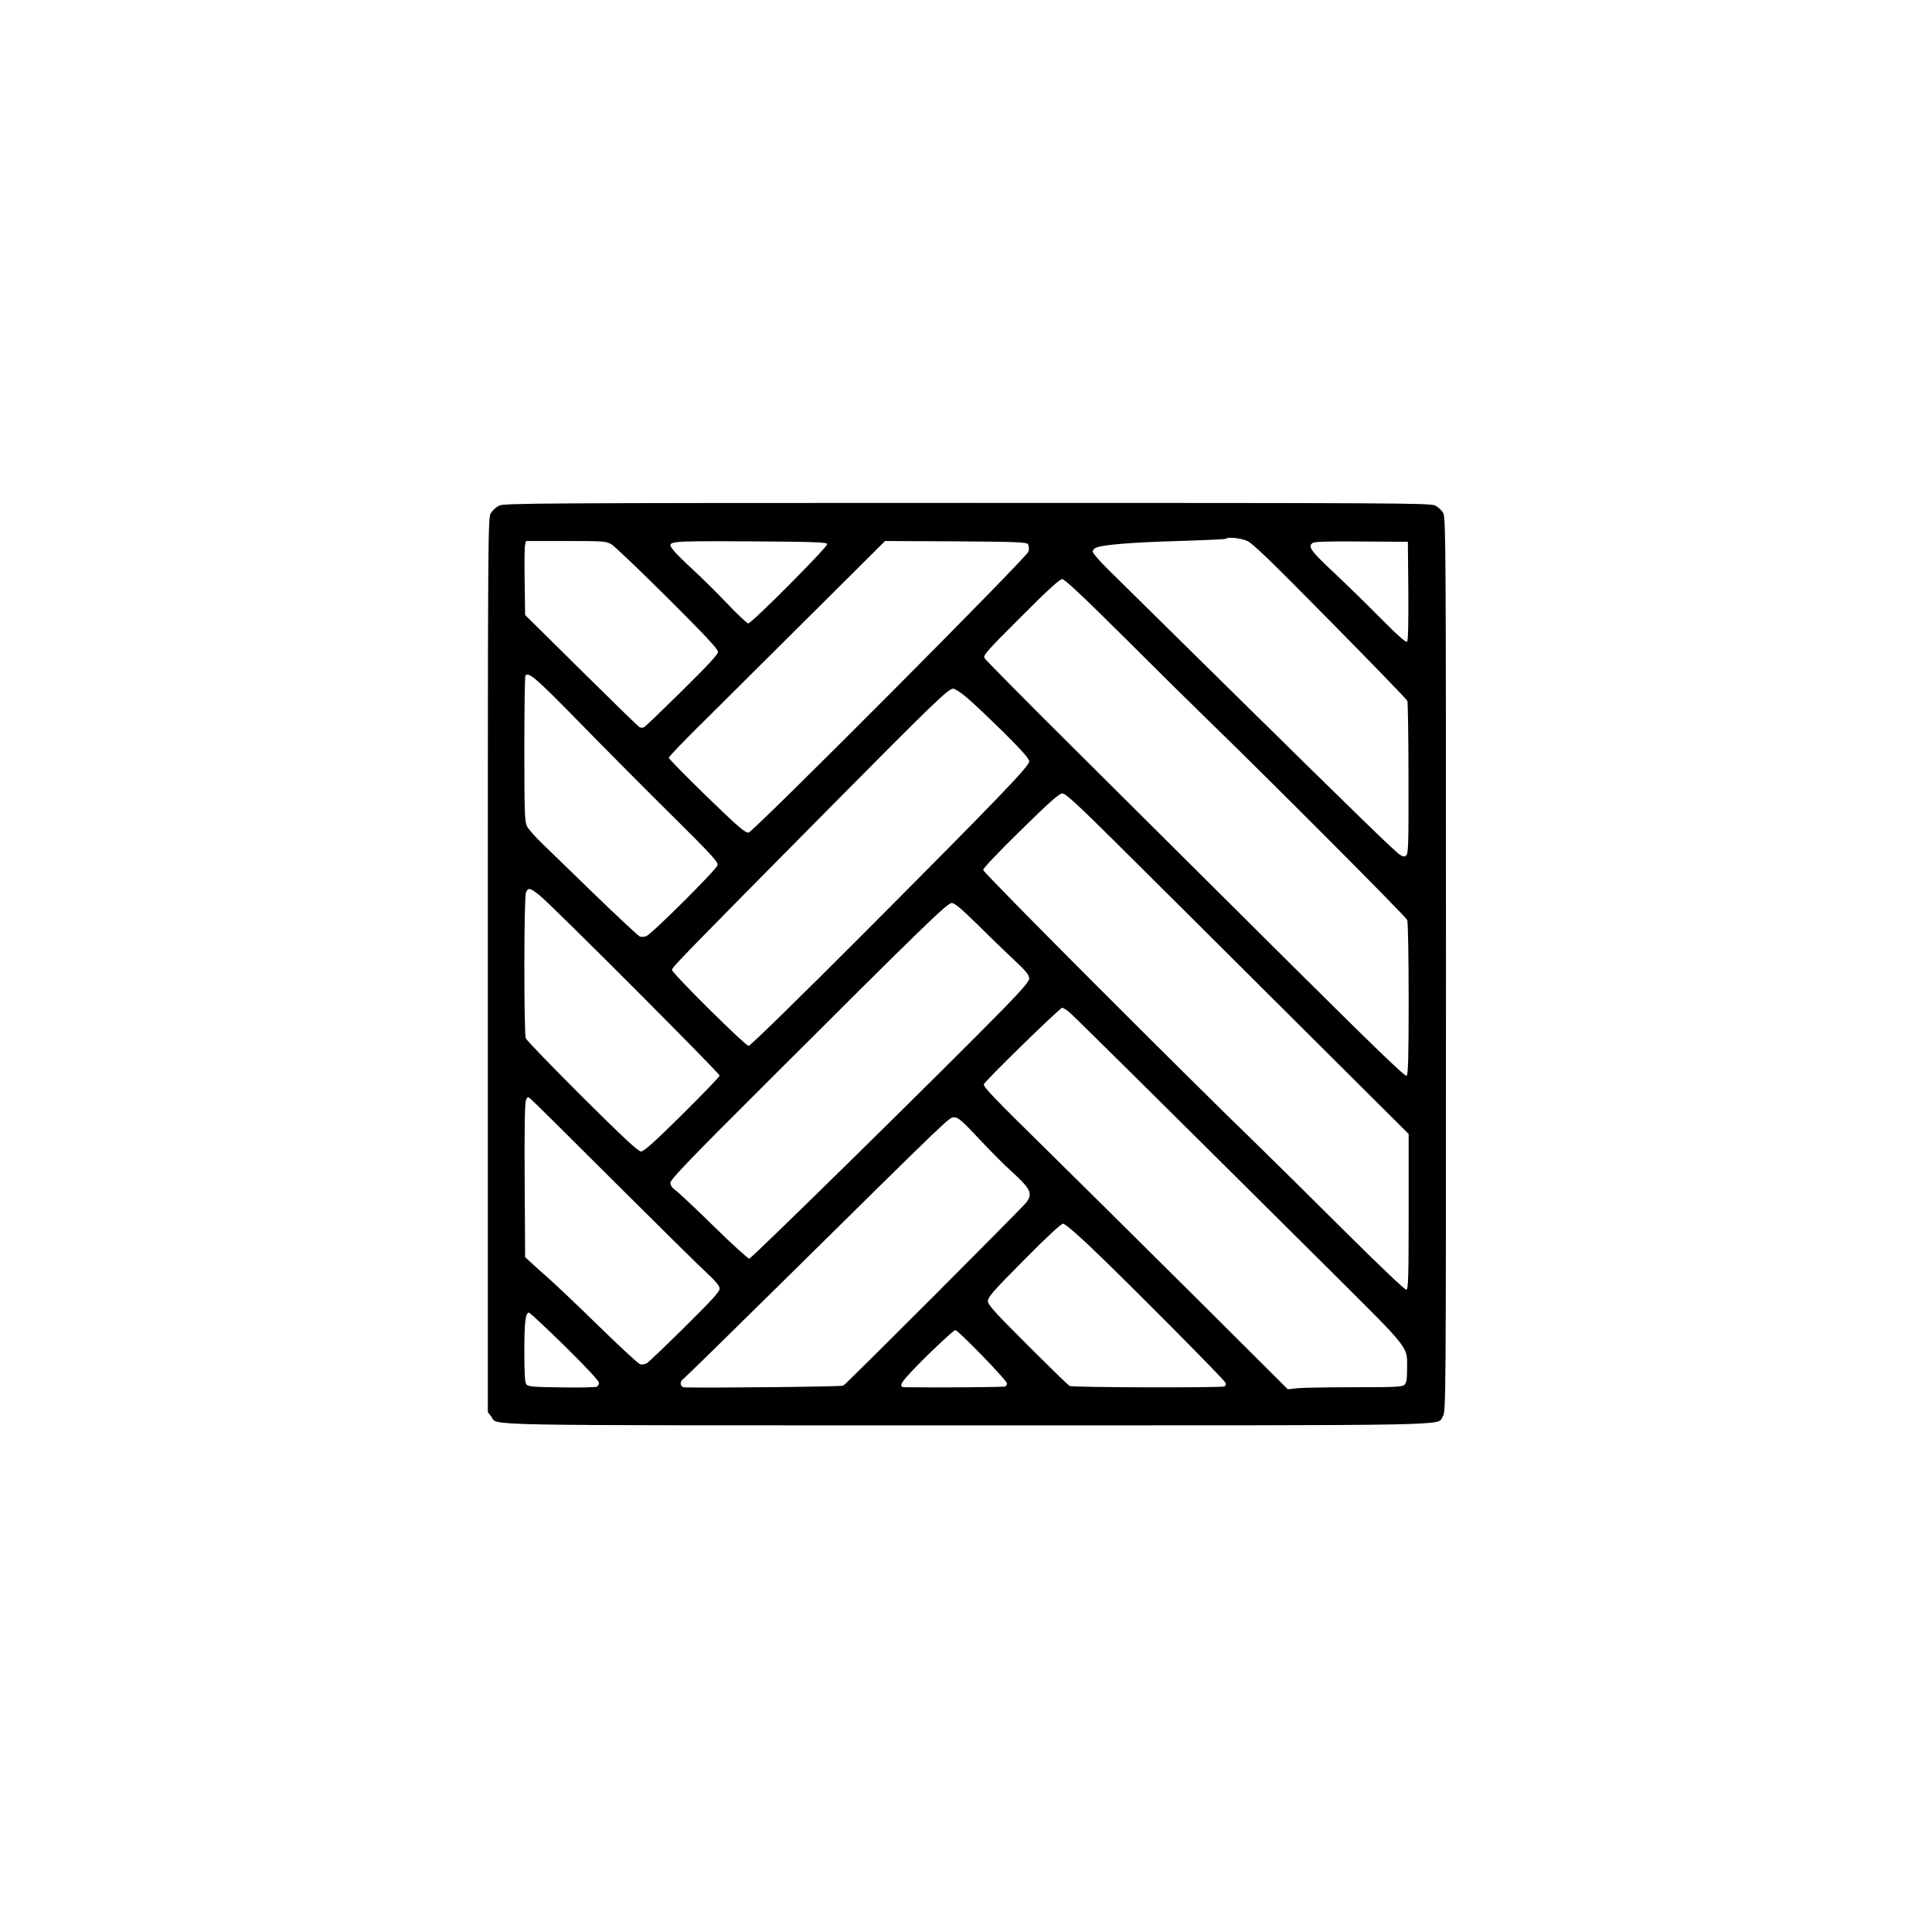<svg width="1080" height="1080" viewBox="0 0 1080 1080" fill="none" xmlns="http://www.w3.org/2000/svg">
<path d="M278.999 282.64C277.401 283.439 275.271 285.391 274.384 286.811C272.786 289.474 272.697 297.017 272.697 539.482V789.402L274.561 791.799C278.821 797.124 257.521 796.769 540.279 796.769C821.971 796.769 802.979 797.124 806.529 791.799C808.304 789.225 808.304 785.852 808.304 539.394C808.304 305.626 808.215 289.385 806.795 286.811C805.996 285.302 803.866 283.35 802.18 282.551C799.429 281.22 778.129 281.131 540.545 281.131C301.186 281.131 281.75 281.309 278.999 282.64ZM697.1 302.342C700.117 303.585 710.501 313.614 743.516 347.161C766.946 370.857 786.382 391.004 786.737 391.802C787.004 392.69 787.359 412.215 787.359 435.201C787.447 471.322 787.27 477.18 786.116 478.156C785.051 479.044 784.341 478.955 782.655 477.89C779.549 475.849 758.515 455.347 689.379 387.276C655.742 354.084 624.236 323.11 619.532 318.406C614.74 313.702 610.835 309.176 610.835 308.377C610.835 307.49 611.722 306.514 612.876 306.07C616.959 304.472 633.289 303.141 658.582 302.431C672.96 301.987 684.852 301.455 685.207 301.189C686.272 300.035 693.461 300.745 697.1 302.342ZM341.834 304.295C343.609 305.36 357.72 318.85 373.251 334.292C393.752 354.705 401.385 362.87 401.385 364.379C401.385 365.799 395.794 371.834 381.327 386.122C370.322 396.95 360.737 406.18 360.027 406.535C359.317 406.89 358.252 406.89 357.542 406.535C356.832 406.18 342.189 391.891 324.971 374.851L293.554 343.789L293.287 325.151C293.11 314.945 293.199 305.626 293.554 304.472L293.997 302.431H316.362C337.574 302.431 338.727 302.52 341.834 304.295ZM462.445 304.117C462.889 305.537 420.111 348.581 418.247 348.492C417.537 348.404 411.946 343.167 405.822 336.689C399.699 330.299 391.179 321.867 386.83 317.962C382.57 314.057 378.044 309.531 376.801 308.022C372.364 302.254 370.944 302.431 418.78 302.609C454.28 302.875 462.09 303.052 462.445 304.117ZM574.714 304.295C575.157 305.094 575.335 306.869 574.98 308.289C574.181 311.395 421.62 464.577 418.514 465.376C416.827 465.82 413.011 462.625 395.172 445.319C383.457 433.959 373.872 424.196 373.872 423.575C373.872 422.954 382.925 413.546 394.019 402.63C405.024 391.714 432.27 364.645 454.457 342.546L494.75 302.431L534.332 302.609C569.3 302.875 573.915 303.052 574.714 304.295ZM787.27 330.299C787.359 348.226 787.181 358.077 786.56 358.699C785.939 359.32 781.235 355.149 771.65 345.475C763.929 337.665 751.947 325.95 745.025 319.471C732.422 307.667 730.825 305.271 734.02 303.407C734.996 302.786 744.847 302.52 761.266 302.697L787.004 302.875L787.27 330.299ZM628.052 355.859C645.802 373.609 666.659 394.199 674.469 401.742C710.057 436.266 785.939 512.414 786.649 514.277C787.092 515.52 787.447 535.311 787.447 558.386C787.447 591.046 787.181 600.631 786.294 601.341C785.495 602.051 768.455 585.544 717.246 534.69C679.882 497.504 627.254 445.141 600.274 418.339C573.294 391.536 550.84 368.816 550.307 367.84C549.509 366.331 551.994 363.491 570.631 344.942C585.452 330.032 592.375 323.731 593.795 323.731C595.126 323.731 605.066 333.05 628.052 355.859ZM323.019 402.896C336.952 417.185 360.382 440.792 375.026 455.259C398.19 478.245 401.562 481.884 401.119 483.659C400.497 486.144 364.287 522.176 361.27 523.33C360.116 523.774 358.519 523.774 357.631 523.507C356.832 523.152 345.827 512.946 333.225 500.787C320.711 488.629 307.132 475.494 303.139 471.589C299.145 467.772 295.24 463.335 294.53 461.737C293.287 459.252 293.11 453.129 293.11 418.516C293.11 396.329 293.376 377.869 293.731 377.602C295.684 375.65 299.411 378.845 323.019 402.896ZM540.545 390.027C543.829 392.779 552.97 401.476 560.957 409.286C571.164 419.492 575.335 424.107 575.335 425.616C575.335 428.367 558.206 446.117 482.414 522.176C446.825 557.854 419.401 584.656 418.514 584.656C416.65 584.656 375.647 544.009 375.647 542.145C375.647 540.725 383.369 532.826 462.09 453.306C521.996 392.779 530.161 384.969 532.824 384.969C533.8 384.969 537.35 387.276 540.545 390.027ZM624.059 471.234C639.412 486.499 682.545 529.365 719.731 566.462L787.447 633.912V677.222C787.447 712.811 787.27 720.621 786.205 720.976C785.495 721.242 771.472 707.93 749.995 686.541C730.736 667.371 709.791 646.692 703.49 640.569C661.955 600.365 549.597 487.83 549.597 486.321C549.597 485.345 557.762 476.736 570.631 464.134C586.872 448.159 592.109 443.544 593.884 443.544C595.659 443.544 602.049 449.401 624.059 471.234ZM301.452 500.344C307.487 504.959 402.272 599.921 402.272 601.252C402.272 601.874 392.865 611.636 381.416 622.996C365.796 638.439 359.939 643.675 358.341 643.675C356.744 643.675 348.756 636.22 325.415 613.056C308.552 596.194 294.352 581.55 293.909 580.396C292.844 577.556 292.844 501.941 293.997 499.101C295.151 495.995 296.127 496.172 301.452 500.344ZM546.58 516.94C553.325 523.685 562.644 532.649 567.17 536.909C573.382 542.677 575.335 545.074 575.335 546.849C575.335 548.624 571.962 552.529 560.957 563.889C530.161 595.395 420.111 703.581 418.869 703.581C418.07 703.581 409.195 695.505 399.077 685.565C389.049 675.714 379.375 666.661 377.777 665.507C375.736 663.999 374.76 662.667 374.76 661.159C374.76 659.384 385.854 647.757 428.72 605.069C516.76 517.206 529.54 504.781 532.025 504.781C533.622 504.781 537.439 507.976 546.58 516.94ZM597.167 565.309C599.564 567.172 639.146 606.4 742.274 708.906C789.4 755.855 786.56 752.127 786.56 765.44C786.56 770.854 786.205 773.072 785.14 774.049C783.986 775.291 780.17 775.469 757.361 775.469C742.806 775.469 728.429 775.735 725.411 776.001L719.909 776.622L668.7 725.591C640.566 697.546 602.137 659.561 583.5 641.19C556.165 614.387 549.597 607.465 549.952 606.134C550.574 604.27 592.464 563.356 593.795 563.356C594.239 563.356 595.747 564.244 597.167 565.309ZM343.342 660.537C367.837 684.944 391.09 707.93 395.084 711.569C400.32 716.45 402.272 718.846 402.272 720.444C402.272 722.041 397.657 727.1 383.014 741.566C372.452 752.039 362.867 761.18 361.802 761.89C360.56 762.689 358.962 762.955 357.809 762.6C356.744 762.245 346.449 752.749 334.911 741.477C323.374 730.206 310.771 718.225 306.866 714.764C302.961 711.391 298.346 707.22 296.66 705.622L293.554 702.782L293.287 659.65C293.11 629.386 293.376 616.074 294.086 614.742C294.974 612.967 295.062 612.967 296.926 614.565C297.991 615.452 318.936 636.131 343.342 660.537ZM547.024 636.309C553.059 642.787 561.312 651.13 565.395 654.769C576.222 664.62 577.465 667.282 573.649 672.252C570.897 675.714 473.184 773.605 471.409 774.581C470.432 775.202 395.527 775.912 382.659 775.557C380.351 775.469 379.73 772.629 381.594 771.209C382.481 770.587 406.355 747.246 434.666 719.29C533.711 621.576 530.516 624.594 533.445 624.594C535.575 624.594 537.794 626.457 547.024 636.309ZM609.415 696.836C629.472 715.917 684.941 771.741 685.207 773.161C685.385 773.871 685.03 774.67 684.586 775.025C683.166 775.824 599.386 775.646 597.877 774.759C597.167 774.315 586.606 764.109 574.447 751.95C555.632 733.135 552.26 729.407 552.26 727.277C552.26 725.059 555.366 721.509 572.406 704.38C584.92 691.689 593.174 684.056 594.239 684.056C595.304 684.056 601.516 689.381 609.415 696.836ZM315.741 752.482C326.746 763.31 334.822 771.919 334.822 772.895C334.822 773.782 334.29 774.759 333.757 775.114C333.136 775.557 324.261 775.735 313.966 775.557C297.991 775.38 295.151 775.114 294.264 773.871C293.376 772.895 293.11 767.659 293.11 755.411C293.11 739.17 293.731 733.756 295.684 733.756C296.216 733.756 305.18 742.187 315.741 752.482ZM549.065 757.807C556.697 765.617 562.91 772.629 562.91 773.25C562.91 773.96 562.466 774.759 562.022 775.025C561.312 775.469 523.949 775.735 505.844 775.469C501.406 775.469 503.536 772.451 518.002 758.074C526.167 750.086 533.356 743.519 534.066 743.519C534.687 743.519 541.432 749.909 549.065 757.807Z" fill="black"/>
</svg>
